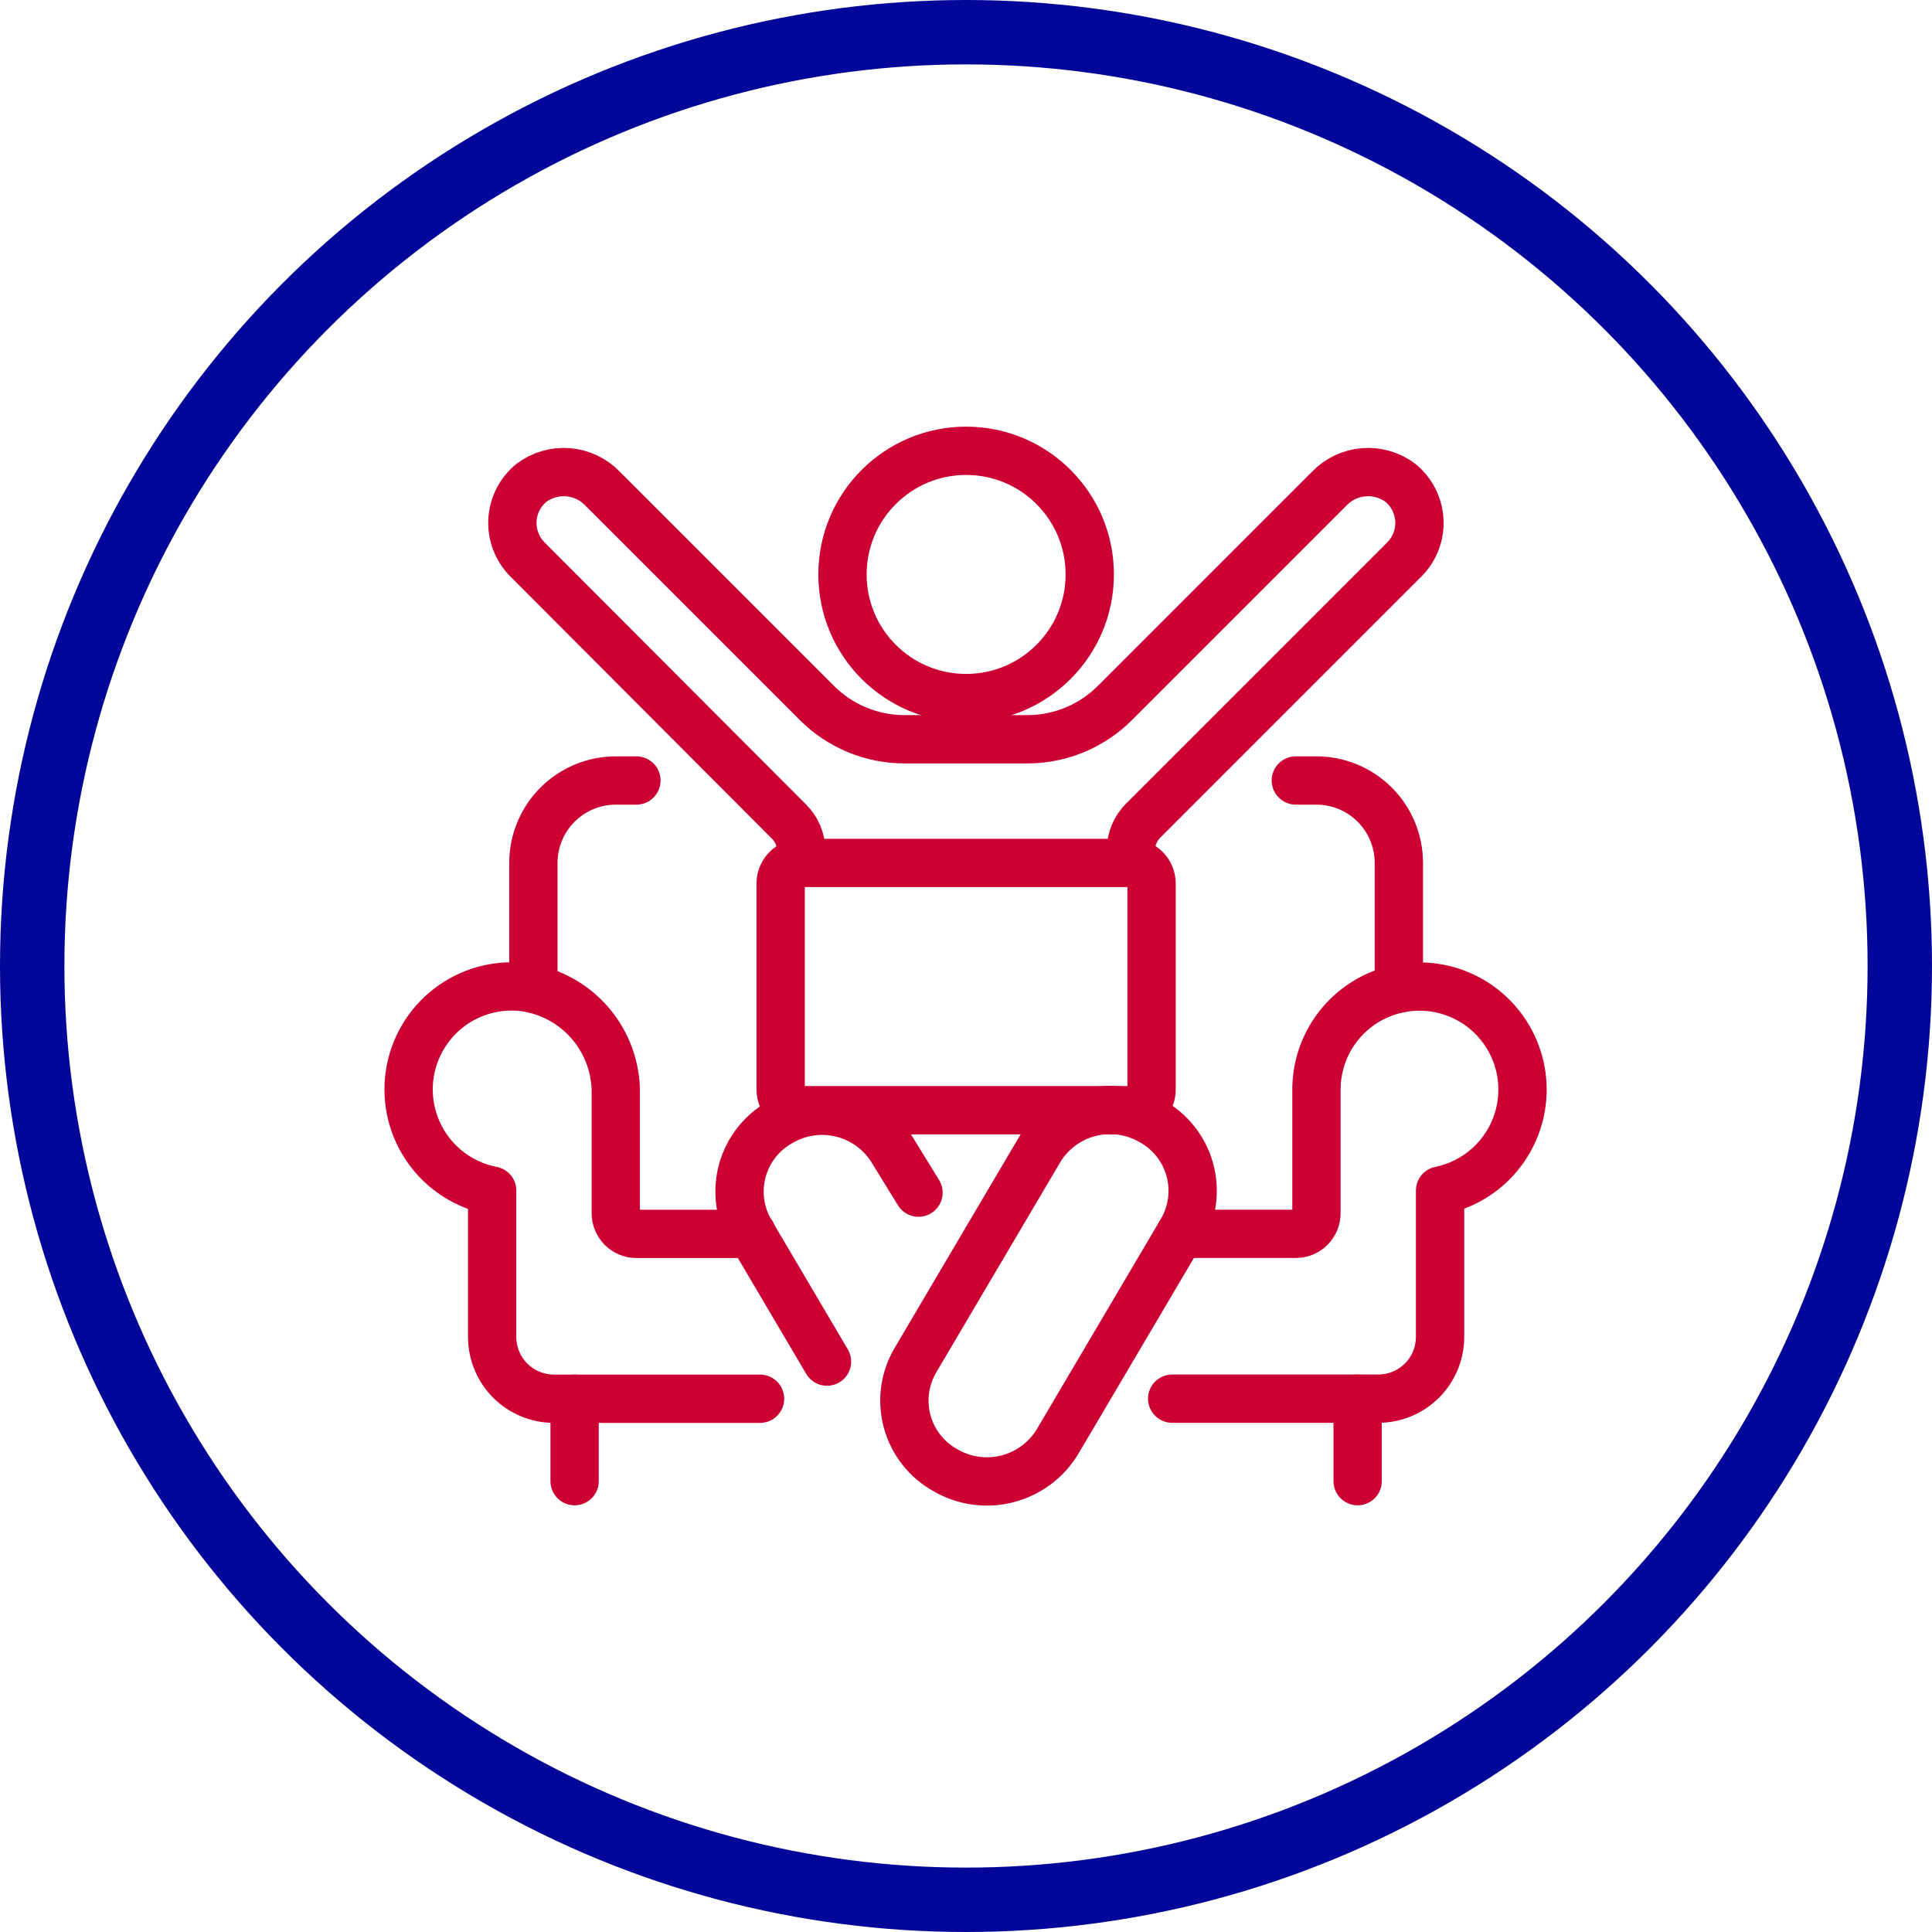 <svg fill="none" height="120" viewBox="0 0 120 120" width="120" xmlns="http://www.w3.org/2000/svg"> <circle cx="60" cy="60" r="58" stroke="#020699" stroke-width="4"></circle> <path d="M60.008 43.359C64.249 43.359 67.687 39.921 67.687 35.679C67.687 31.438 64.249 28 60.008 28C55.766 28 52.328 31.438 52.328 35.679C52.328 39.921 55.766 43.359 60.008 43.359Z" stroke="#CC0033" stroke-linecap="round" stroke-linejoin="round" stroke-width="3"></path> <path d="M58.726 91.32C58.148 91.001 57.639 90.569 57.231 90.05C56.822 89.53 56.522 88.935 56.348 88.297C56.173 87.66 56.129 86.994 56.216 86.34C56.304 85.685 56.522 85.054 56.858 84.485L64.537 71.468C65.223 70.301 66.344 69.453 67.653 69.11C68.963 68.767 70.355 68.957 71.525 69.638C72.104 69.957 72.612 70.389 73.021 70.908C73.429 71.427 73.73 72.023 73.904 72.661C74.078 73.298 74.123 73.963 74.035 74.618C73.948 75.273 73.73 75.904 73.394 76.473L65.715 89.49C65.028 90.657 63.908 91.504 62.598 91.847C61.289 92.191 59.896 92.001 58.726 91.32Z" stroke="#CC0033" stroke-linecap="round" stroke-linejoin="round" stroke-width="3"></path> <path d="M35.69 91.997V86.877" stroke="#CC0033" stroke-linecap="round" stroke-linejoin="round" stroke-width="3"></path> <path d="M84.326 86.877V91.997" stroke="#CC0033" stroke-linecap="round" stroke-linejoin="round" stroke-width="3"></path> <path d="M57.05 74.077L55.475 71.517C54.789 70.35 53.669 69.502 52.359 69.159C51.049 68.816 49.657 69.006 48.487 69.687C47.909 70.006 47.4 70.438 46.992 70.957C46.583 71.476 46.283 72.072 46.108 72.709C45.934 73.347 45.89 74.012 45.977 74.667C46.065 75.322 46.283 75.953 46.618 76.522L51.367 84.572" stroke="#CC0033" stroke-linecap="round" stroke-linejoin="round" stroke-width="3"></path> <path d="M70.247 53.598H49.768C49.061 53.598 48.488 54.171 48.488 54.878V67.677C48.488 68.384 49.061 68.957 49.768 68.957H70.247C70.954 68.957 71.527 68.384 71.527 67.677V54.878C71.527 54.171 70.954 53.598 70.247 53.598Z" stroke="#CC0033" stroke-linejoin="round" stroke-width="3"></path> <path d="M39.529 48.478H38.249C36.891 48.478 35.589 49.018 34.629 49.978C33.669 50.938 33.129 52.24 33.129 53.598V61.406" stroke="#CC0033" stroke-linecap="round" stroke-linejoin="round" stroke-width="3"></path> <path d="M86.886 61.406V53.598C86.886 52.24 86.347 50.938 85.386 49.978C84.426 49.018 83.124 48.478 81.766 48.478H80.486" stroke="#CC0033" stroke-linecap="round" stroke-linejoin="round" stroke-width="3"></path> <path d="M72.807 86.874H85.606C86.625 86.874 87.601 86.47 88.322 85.75C89.042 85.03 89.446 84.053 89.446 83.035V73.947C90.632 73.705 91.726 73.131 92.599 72.293C93.472 71.454 94.09 70.385 94.38 69.209C94.67 68.033 94.62 66.799 94.237 65.651C93.853 64.502 93.152 63.486 92.214 62.72C91.276 61.954 90.141 61.47 88.939 61.324C87.737 61.178 86.518 61.376 85.424 61.895C84.33 62.414 83.405 63.232 82.758 64.256C82.111 65.279 81.767 66.465 81.767 67.676V75.355C81.767 75.695 81.632 76.02 81.392 76.26C81.152 76.5 80.826 76.635 80.487 76.635H73.306" stroke="#CC0033" stroke-linecap="round" stroke-linejoin="round" stroke-width="3"></path> <path d="M46.708 76.639H39.528C39.188 76.639 38.863 76.504 38.623 76.264C38.383 76.024 38.248 75.699 38.248 75.359V67.948C38.273 66.325 37.698 64.749 36.633 63.523C35.568 62.297 34.087 61.507 32.476 61.306C30.833 61.126 29.185 61.588 27.876 62.596C26.567 63.604 25.698 65.079 25.451 66.713C25.205 68.347 25.6 70.012 26.554 71.361C27.508 72.711 28.946 73.639 30.569 73.951V83.039C30.569 84.057 30.973 85.034 31.693 85.754C32.413 86.474 33.39 86.878 34.408 86.878H47.208" stroke="#CC0033" stroke-linecap="round" stroke-linejoin="round" stroke-width="3"></path> <path d="M70.247 53.596V52.777C70.25 52.1 70.521 51.45 71.002 50.973L87.231 34.743C87.547 34.426 87.792 34.045 87.952 33.627C88.112 33.209 88.183 32.762 88.16 32.315C88.137 31.868 88.021 31.431 87.819 31.031C87.618 30.631 87.334 30.279 86.988 29.995C86.337 29.503 85.528 29.267 84.715 29.331C83.901 29.394 83.139 29.753 82.572 30.34L69.248 43.664C67.816 45.099 65.874 45.908 63.847 45.917H56.168C54.132 45.915 52.179 45.105 50.741 43.664L37.417 30.34C36.85 29.753 36.088 29.394 35.274 29.331C34.461 29.267 33.652 29.503 33.001 29.995C32.655 30.279 32.372 30.631 32.17 31.031C31.968 31.431 31.852 31.868 31.829 32.315C31.806 32.762 31.877 33.209 32.037 33.627C32.197 34.045 32.442 34.426 32.758 34.743L49.013 51.037C49.493 51.514 49.765 52.164 49.768 52.841V53.596" stroke="#CC0033" stroke-linecap="round" stroke-linejoin="round" stroke-width="3"></path> </svg>